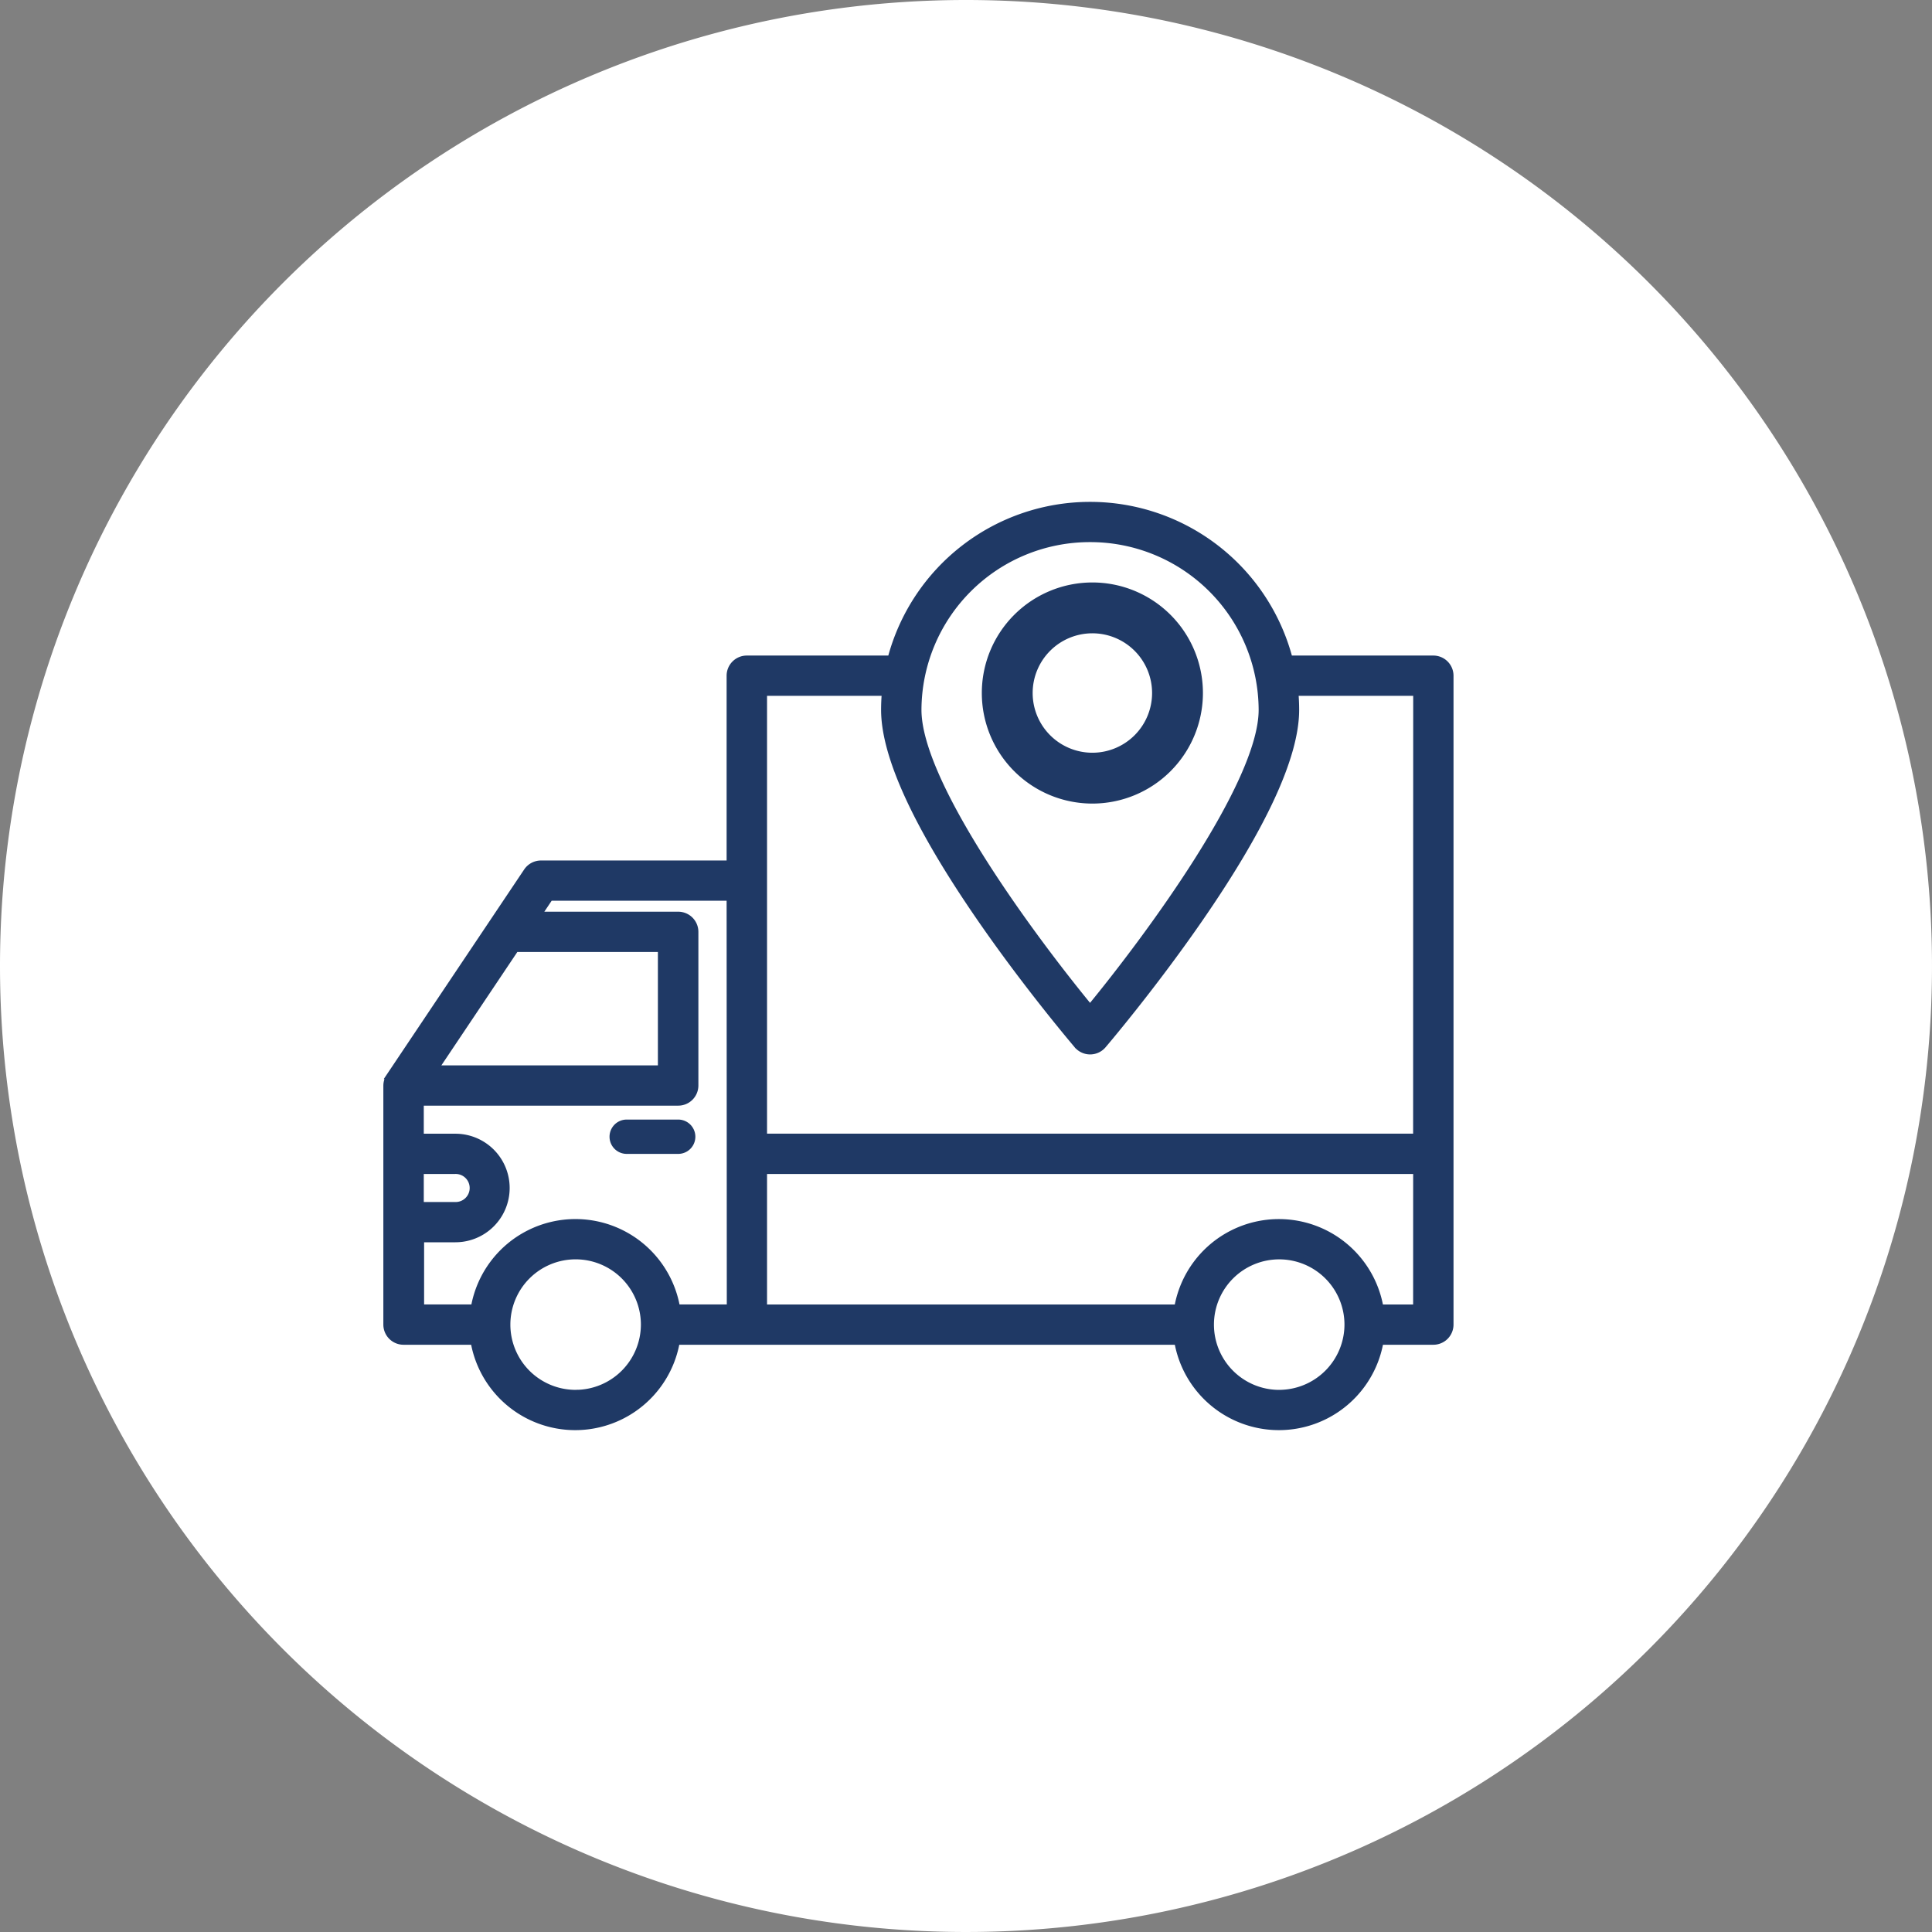 <svg xmlns="http://www.w3.org/2000/svg" width="95" height="95" viewBox="0 0 95 95">
  <rect x="0" y="0" width="95" height="95" fill="#808080" stroke="none"/>
  <g id="ic_vehicletracking" transform="translate(-287 -2848)">
    <path id="Path_79353" data-name="Path 79353" d="M47.5,0A47.5,47.5,0,1,1,0,47.5,47.5,47.5,0,0,1,47.5,0Z" transform="translate(287 2848)" fill="#fff"/>
    <g id="truck" transform="translate(298 2832.827)">
      <path id="Path_73651" data-name="Path 73651" d="M112.844,329.688h2.532a.844.844,0,1,0,0-1.688h-2.532a.844.844,0,1,0,0,1.688Z" transform="translate(-93.028 -257.776)" fill="#1f3965"/>
      <g id="Group_175155" data-name="Group 175155" transform="translate(8 40.001)">
        <path id="Path_73652" data-name="Path 73652" d="M59.482,47.558H52.409a10.142,10.142,0,0,0-19.614,0H25.723a.842.842,0,0,0-.844.84v9.237H15.6a.849.849,0,0,0-.7.374l-1.685,2.515v0l-5.066,7.56A.844.844,0,0,0,8,68.551V80.307a.842.842,0,0,0,.844.84h3.448a5.067,5.067,0,0,0,9.984,0H46.894a5.067,5.067,0,0,0,9.984,0h2.6a.842.842,0,0,0,.844-.84V48.4A.842.842,0,0,0,59.482,47.558ZM14.359,61.833H21.5v5.878H10.421ZM9.688,72.749h1.688a.84.84,0,1,1,0,1.679H9.688Zm7.6,10.916a3.359,3.359,0,1,1,3.376-3.359A3.367,3.367,0,0,1,17.284,83.665Zm7.6-4.2h-2.6a5.067,5.067,0,0,0-9.984,0h-2.6V76.108h1.688a2.519,2.519,0,1,0,0-5.038H9.688V69.39H22.347a.842.842,0,0,0,.844-.84V60.993a.842.842,0,0,0-.844-.84H15.485l.562-.84h8.832ZM42.6,41.68a8.428,8.428,0,0,1,8.44,8.4c0,3.63-5.6,11.184-8.44,14.642-2.844-3.458-8.44-11.011-8.44-14.642A8.428,8.428,0,0,1,42.6,41.68Zm9.284,41.986a3.359,3.359,0,1,1,3.376-3.359A3.367,3.367,0,0,1,51.886,83.665Zm6.752-4.2h-1.76a5.067,5.067,0,0,0-9.984,0H26.567V72.749H58.638Zm0-8.4H26.567V49.237h5.944c-.023.277-.036.557-.036.84,0,2.289,1.612,5.777,4.791,10.366,2.319,3.348,4.67,6.1,4.695,6.132a.845.845,0,0,0,1.285,0c.024-.027,2.376-2.784,4.695-6.132,3.179-4.589,4.791-8.077,4.791-10.366,0-.282-.013-.563-.036-.84h5.944Z" transform="translate(-8 -40.001)" fill="#1f3965" stroke="#1f3965" stroke-width="0.3"/>
        <path id="Path_73653" data-name="Path 73653" d="M308.186,96.371A4.186,4.186,0,1,0,304,92.186,4.186,4.186,0,0,0,308.186,96.371Z" transform="translate(-273.472 -82.936)" fill="none" stroke="#1f3965" stroke-width="2.5"/>
      </g>
    </g>
  </g>
</svg>
